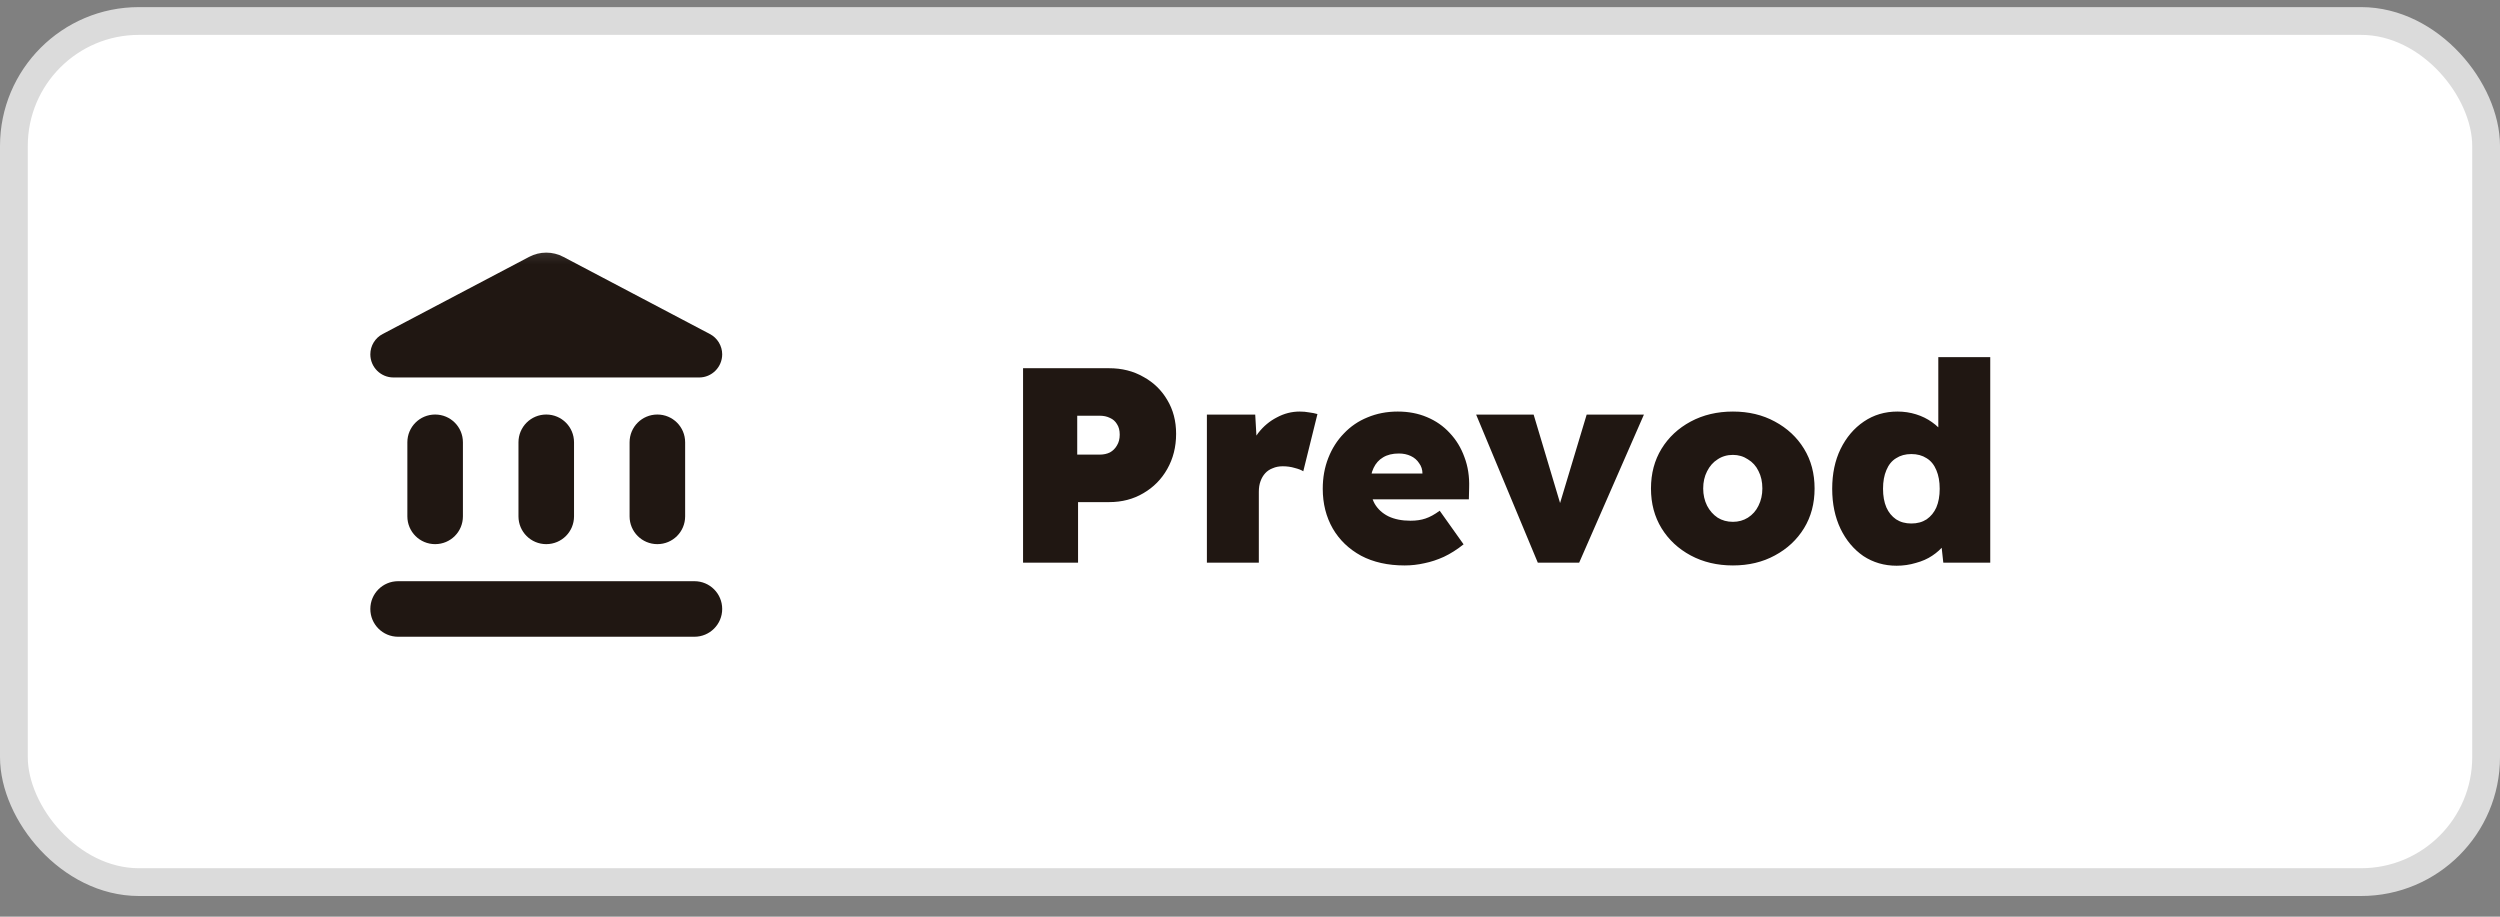<svg width="90" height="33" viewBox="0 0 90 33" fill="none" xmlns="http://www.w3.org/2000/svg">
<rect x="0" y="0" width="90" height="33" fill="#808080" stroke="none"/>
<rect x="0.5" y="0.756" width="89" height="31" rx="4.5" fill="white" stroke="#DBDBDB"/>
<g clip-path="url(#clip0_119_6262)">
<mask id="mask0_119_6262" style="mask-type:luminance" maskUnits="userSpaceOnUse" x="12" y="8" width="16" height="17">
<path d="M12 8.256H28V24.256H12V8.256Z" fill="white"/>
</mask>
<g mask="url(#mask0_119_6262)">
<path d="M14.665 15.923V18.589C14.665 19.143 15.112 19.589 15.665 19.589C16.219 19.589 16.665 19.143 16.665 18.589V15.923C16.665 15.369 16.219 14.923 15.665 14.923C15.112 14.923 14.665 15.369 14.665 15.923ZM18.665 15.923V18.589C18.665 19.143 19.112 19.589 19.665 19.589C20.219 19.589 20.665 19.143 20.665 18.589V15.923C20.665 15.369 20.219 14.923 19.665 14.923C19.112 14.923 18.665 15.369 18.665 15.923ZM14.332 22.923H24.999C25.552 22.923 25.999 22.476 25.999 21.923C25.999 21.369 25.552 20.923 24.999 20.923H14.332C13.779 20.923 13.332 21.369 13.332 21.923C13.332 22.476 13.779 22.923 14.332 22.923ZM22.665 15.923V18.589C22.665 19.143 23.112 19.589 23.665 19.589C24.219 19.589 24.665 19.143 24.665 18.589V15.923C24.665 15.369 24.219 14.923 23.665 14.923C23.112 14.923 22.665 15.369 22.665 15.923ZM19.045 9.249L13.779 12.023C13.505 12.163 13.332 12.449 13.332 12.756C13.332 13.216 13.705 13.589 14.165 13.589H25.172C25.625 13.589 25.999 13.216 25.999 12.756C25.999 12.449 25.825 12.163 25.552 12.023L20.285 9.249C19.899 9.043 19.432 9.043 19.045 9.249Z" fill="#201712"/>
</g>
</g>
<path d="M36.83 20.256V13.256H39.93C40.39 13.256 40.8 13.359 41.16 13.566C41.527 13.766 41.813 14.043 42.02 14.396C42.233 14.749 42.34 15.156 42.34 15.616C42.34 16.089 42.233 16.512 42.02 16.886C41.813 17.253 41.527 17.543 41.16 17.756C40.8 17.969 40.39 18.076 39.93 18.076H38.81V20.256H36.83ZM38.78 16.366H39.59C39.73 16.366 39.853 16.339 39.96 16.286C40.067 16.226 40.15 16.142 40.21 16.036C40.277 15.929 40.31 15.799 40.31 15.646C40.31 15.492 40.277 15.366 40.21 15.266C40.15 15.166 40.067 15.092 39.96 15.046C39.853 14.992 39.73 14.966 39.59 14.966H38.78V16.366ZM43.448 20.256V14.926H45.188L45.288 16.676L44.898 16.376C44.985 16.082 45.118 15.819 45.298 15.586C45.485 15.346 45.708 15.159 45.968 15.026C46.228 14.886 46.501 14.816 46.788 14.816C46.908 14.816 47.021 14.826 47.128 14.846C47.235 14.859 47.335 14.879 47.428 14.906L46.918 16.966C46.845 16.919 46.741 16.879 46.608 16.846C46.475 16.806 46.331 16.786 46.178 16.786C46.045 16.786 45.925 16.809 45.818 16.856C45.711 16.896 45.621 16.956 45.548 17.036C45.475 17.116 45.418 17.212 45.378 17.326C45.338 17.433 45.318 17.559 45.318 17.706V20.256H43.448ZM50.569 20.356C49.962 20.356 49.439 20.239 48.999 20.006C48.559 19.766 48.219 19.439 47.979 19.026C47.739 18.606 47.619 18.129 47.619 17.596C47.619 17.196 47.685 16.826 47.819 16.486C47.952 16.146 48.139 15.852 48.379 15.606C48.619 15.352 48.902 15.159 49.229 15.026C49.562 14.886 49.925 14.816 50.319 14.816C50.706 14.816 51.056 14.883 51.369 15.016C51.689 15.149 51.962 15.339 52.189 15.586C52.422 15.832 52.599 16.122 52.719 16.456C52.846 16.789 52.902 17.156 52.889 17.556L52.879 17.976H48.679L48.449 17.046H51.389L51.209 17.246V17.056C51.209 16.909 51.169 16.782 51.089 16.676C51.016 16.562 50.916 16.476 50.789 16.416C50.662 16.356 50.519 16.326 50.359 16.326C50.132 16.326 49.942 16.372 49.789 16.466C49.642 16.552 49.529 16.679 49.449 16.846C49.369 17.012 49.329 17.212 49.329 17.446C49.329 17.712 49.382 17.942 49.489 18.136C49.602 18.329 49.766 18.479 49.979 18.586C50.199 18.692 50.465 18.746 50.779 18.746C50.986 18.746 51.166 18.719 51.319 18.666C51.479 18.613 51.649 18.519 51.829 18.386L52.689 19.596C52.456 19.782 52.219 19.933 51.979 20.046C51.745 20.152 51.512 20.229 51.279 20.276C51.045 20.329 50.809 20.356 50.569 20.356ZM55.361 20.256L53.141 14.926H55.211L56.401 18.906L55.92 18.916L57.12 14.926H59.181L56.85 20.256H55.361ZM62.385 20.356C61.819 20.356 61.312 20.236 60.865 19.996C60.419 19.756 60.069 19.429 59.815 19.016C59.562 18.602 59.435 18.126 59.435 17.586C59.435 17.046 59.562 16.569 59.815 16.156C60.069 15.742 60.419 15.416 60.865 15.176C61.312 14.936 61.819 14.816 62.385 14.816C62.952 14.816 63.455 14.936 63.895 15.176C64.342 15.416 64.692 15.742 64.945 16.156C65.199 16.569 65.325 17.046 65.325 17.586C65.325 18.126 65.199 18.602 64.945 19.016C64.692 19.429 64.342 19.756 63.895 19.996C63.455 20.236 62.952 20.356 62.385 20.356ZM62.385 18.786C62.585 18.786 62.765 18.736 62.925 18.636C63.092 18.529 63.219 18.386 63.305 18.206C63.399 18.019 63.445 17.812 63.445 17.586C63.445 17.346 63.399 17.136 63.305 16.956C63.219 16.776 63.092 16.636 62.925 16.536C62.765 16.429 62.585 16.376 62.385 16.376C62.179 16.376 61.995 16.429 61.835 16.536C61.675 16.636 61.549 16.779 61.455 16.966C61.362 17.146 61.315 17.352 61.315 17.586C61.315 17.812 61.362 18.019 61.455 18.206C61.549 18.386 61.675 18.529 61.835 18.636C61.995 18.736 62.179 18.786 62.385 18.786ZM68.279 20.366C67.832 20.366 67.432 20.249 67.079 20.016C66.732 19.776 66.459 19.449 66.259 19.036C66.059 18.616 65.959 18.136 65.959 17.596C65.959 17.056 66.059 16.579 66.259 16.166C66.465 15.746 66.745 15.416 67.099 15.176C67.452 14.936 67.855 14.816 68.309 14.816C68.542 14.816 68.765 14.849 68.979 14.916C69.192 14.982 69.382 15.076 69.549 15.196C69.722 15.316 69.865 15.456 69.979 15.616C70.099 15.776 70.175 15.946 70.209 16.126L69.779 16.246V12.856H71.649V20.256H69.959L69.829 19.066L70.199 19.136C70.172 19.309 70.102 19.469 69.989 19.616C69.875 19.762 69.732 19.892 69.559 20.006C69.392 20.119 69.195 20.206 68.969 20.266C68.749 20.332 68.519 20.366 68.279 20.366ZM68.809 18.846C69.022 18.846 69.205 18.796 69.359 18.696C69.512 18.589 69.629 18.446 69.709 18.266C69.789 18.079 69.829 17.856 69.829 17.596C69.829 17.336 69.789 17.113 69.709 16.926C69.629 16.733 69.512 16.589 69.359 16.496C69.205 16.396 69.022 16.346 68.809 16.346C68.595 16.346 68.412 16.396 68.259 16.496C68.105 16.589 67.989 16.733 67.909 16.926C67.829 17.113 67.789 17.336 67.789 17.596C67.789 17.856 67.829 18.079 67.909 18.266C67.989 18.446 68.105 18.589 68.259 18.696C68.412 18.796 68.595 18.846 68.809 18.846Z" fill="#201712"/>
<defs>
<clipPath id="clip0_119_6262">
<rect width="16" height="16" fill="white" transform="translate(12 8.256)"/>
</clipPath>
</defs>
</svg>
